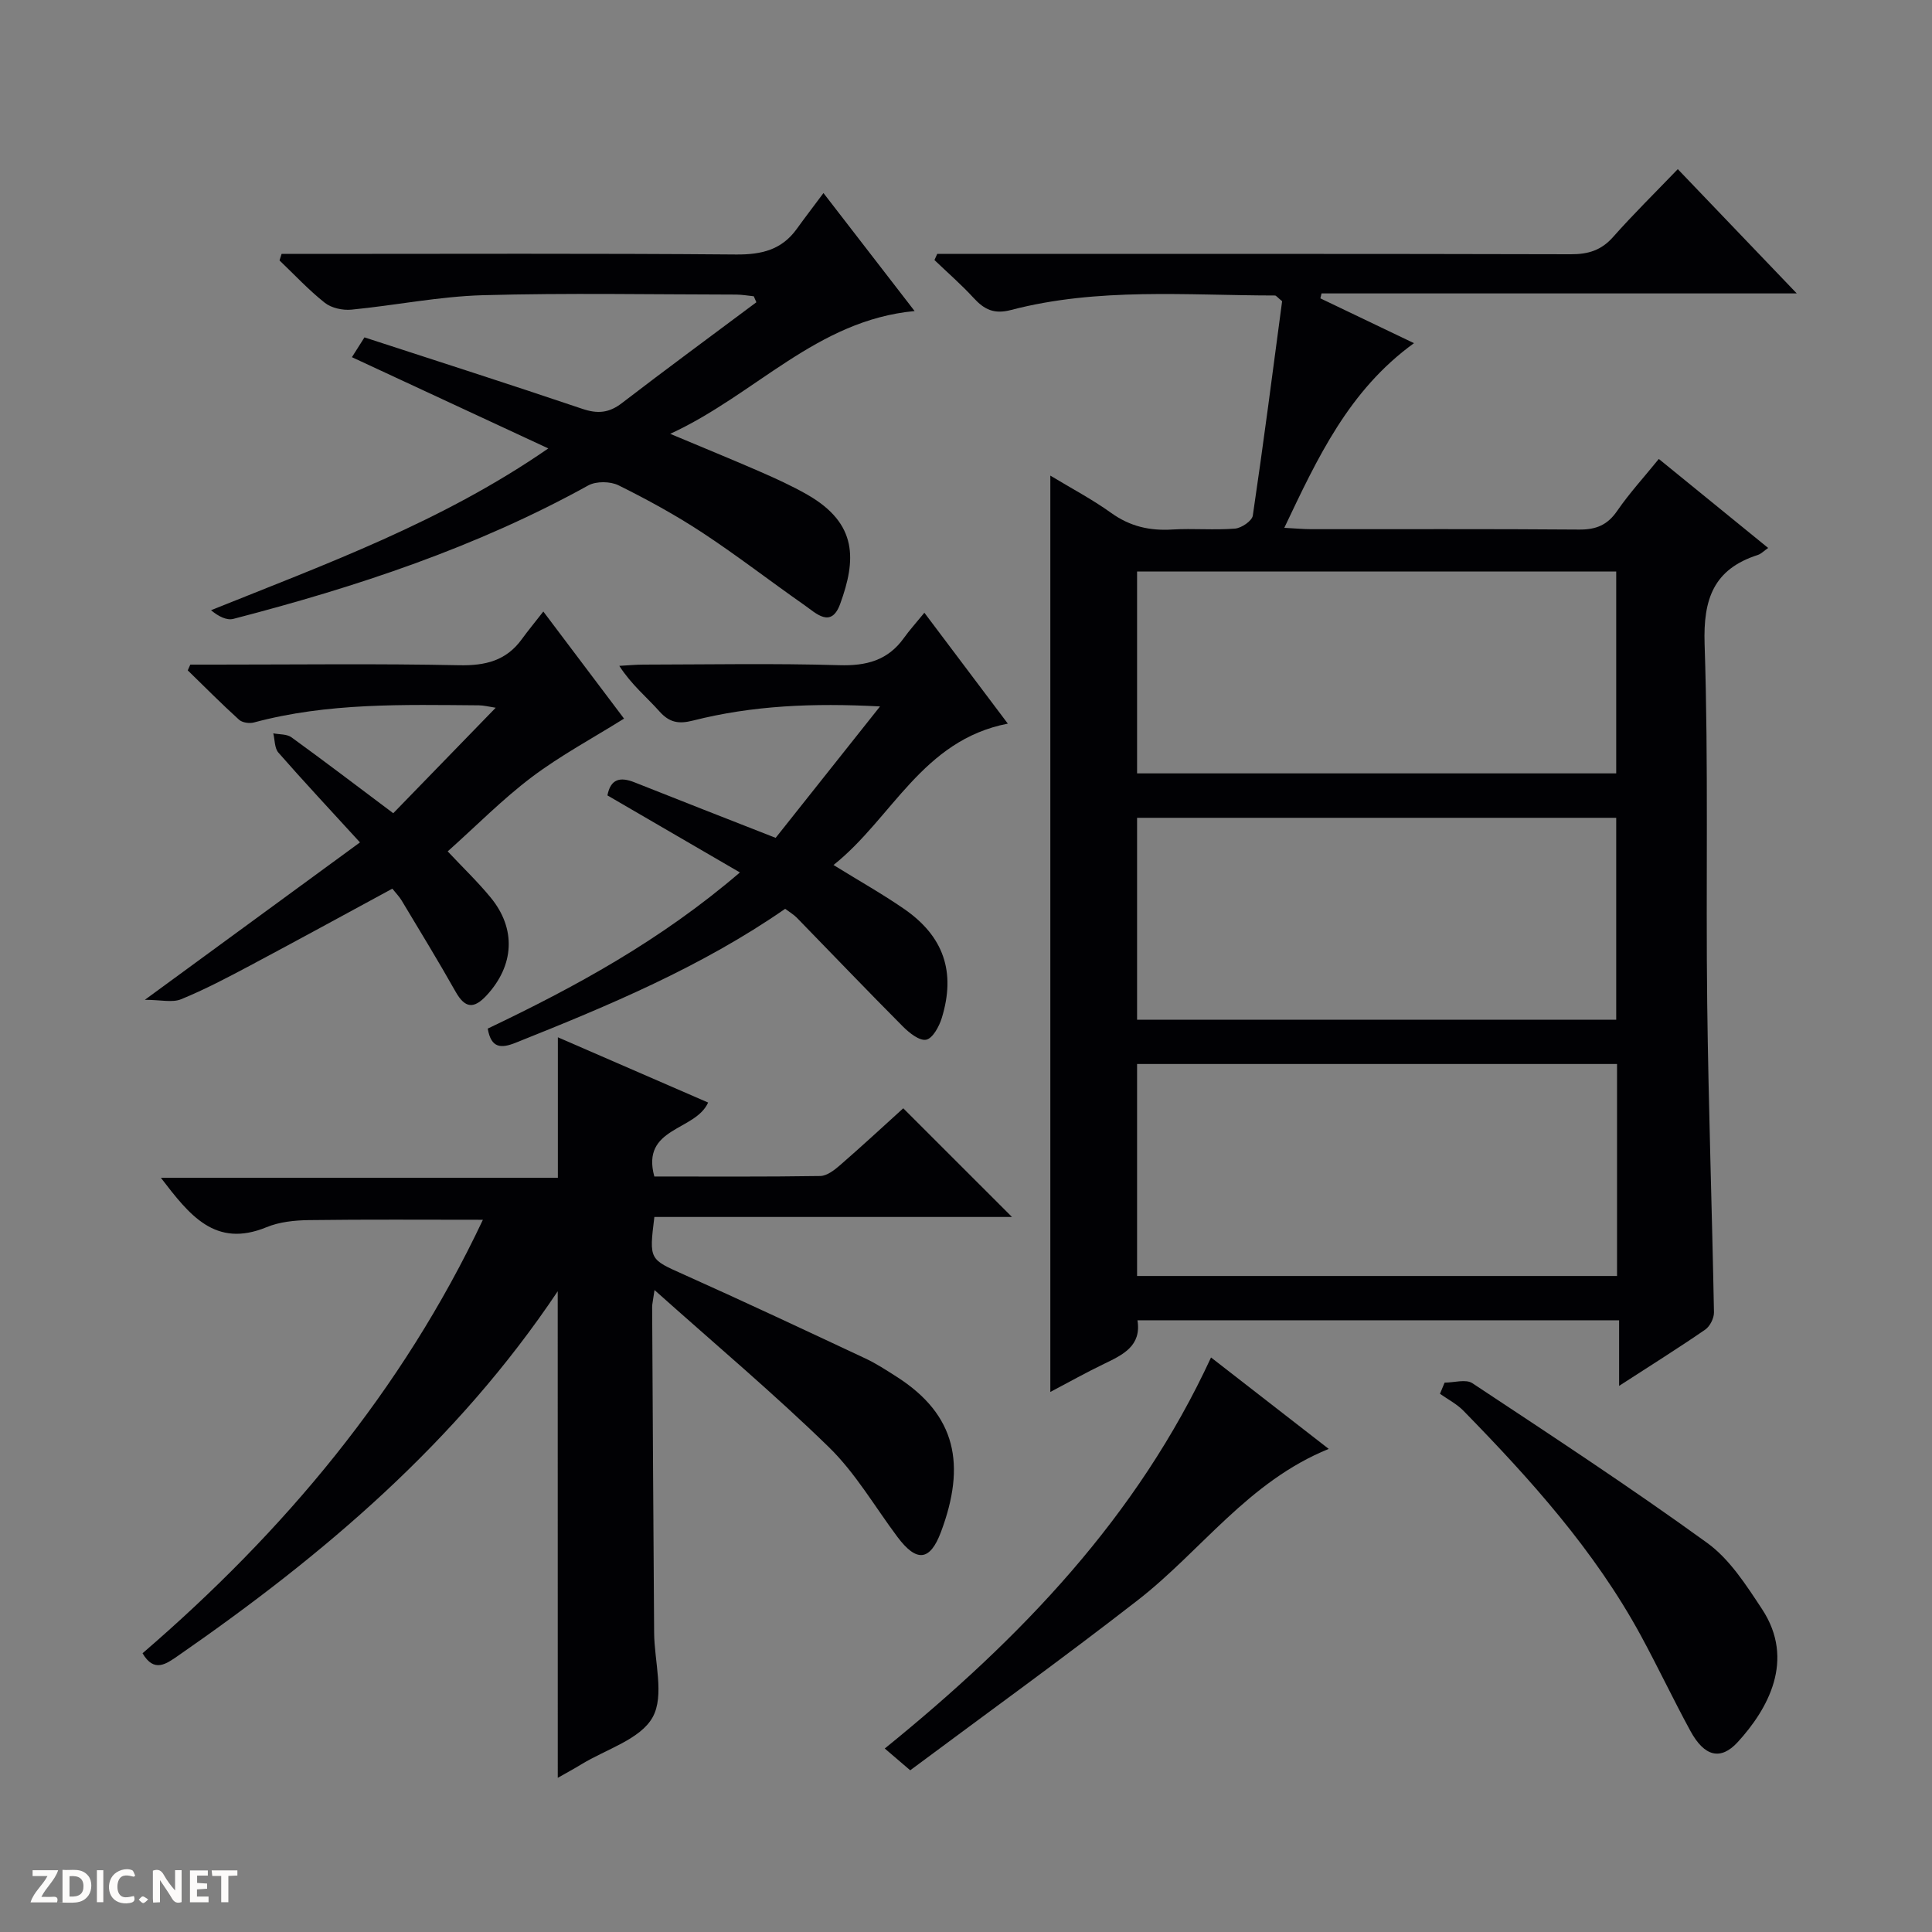 <svg enable-background="new 0 0 400 400" viewBox="0 0 400 400" xmlns="http://www.w3.org/2000/svg"><rect x="0" y="0" width="400" height="400" fill="#808080" stroke="none"/><g fill="#fcfbfa"><path d="m37.59 393.81c-.92.31-1.52.05-2-.78-.7-1.2-1.52-2.34-2.47-3.78v4.59c-.55.03-.95.05-1.41.07-.03-.37-.06-.64-.06-.91 0-1.91 0-3.81 0-5.7 1.13-.41 1.77-.03 2.29.91.62 1.11 1.38 2.14 2.31 3.19v-4.2h1.35v6.61z"/><path d="m12.94 393.88v-6.75c1.9.19 3.93-.54 5.37 1.29.8 1.01.78 2.88.03 3.97-1.37 1.97-3.4 1.51-6.4 1.49m2.45-1.22c2.04.12 2.92-.58 2.89-2.21-.03-1.51-.98-2.19-2.89-2z"/><path d="m11.81 393.87h-5.49c.68-2.18 2.47-3.48 3.51-5.45h-3.08v-1.21h5.29c-.71 2.13-2.44 3.48-3.47 5.51.86 0 1.63.04 2.39-.01.79-.05 1.14.21.85 1.16"/><path d="m39.33 393.86v-6.61h3.7v1.07h-2.22v1.52c.68.04 1.34.09 2.07.13v1.07c-.72.05-1.38.09-2.1.14v1.48h2.4v1.19h-3.85z"/><path d="m27.71 388.56c-1.15-.3-2.46-.61-3.1.64-.37.73-.41 1.93-.06 2.67.63 1.35 1.99.93 3.17.68.35.94-.01 1.32-.93 1.46-1.62.25-3.05-.27-3.76-1.48-.73-1.24-.6-3.03.31-4.17.88-1.11 2.71-1.7 4-1.16.32.13.44.74.65 1.12-.1.08-.19.16-.28.24"/><path d="m49.15 387.24v1.07c-.59.02-1.17.05-1.87.08v5.44h-1.48v-5.44h-1.85c-.05-.4-.08-.73-.13-1.15z"/><path d="m20.06 387.21h1.33v6.62h-1.33z"/><path d="m30.68 393.25c-.39.38-.8.79-1.05.76-.32-.05-.6-.45-.9-.7.26-.24.51-.64.8-.67.29-.04.62.3 1.15.61"/></g><path d="m343.44 95.02c7.71 6.28 15.06 12.26 22.64 18.43-.86.59-1.44 1.22-2.15 1.45-9.13 2.94-11.32 9.09-11.01 18.47.82 24.8.24 49.65.54 74.47.26 21.29 1 42.57 1.4 63.86.02 1.21-.83 2.91-1.82 3.59-5.6 3.85-11.36 7.46-17.82 11.64 0-4.87 0-9.05 0-13.58-33.48 0-66.38 0-99.72 0 .86 5.3-2.98 7.13-6.91 9.02-3.7 1.78-7.28 3.79-11.13 5.82 0-63.4 0-126.25 0-189.72 4.29 2.6 8.65 4.89 12.62 7.74 3.89 2.79 7.97 3.71 12.64 3.42 4.32-.26 8.68.16 12.98-.19 1.34-.11 3.51-1.59 3.68-2.69 2.21-14.93 4.14-29.91 6.07-44.39-.98-.79-1.23-1.18-1.49-1.18-18.27-.02-36.66-1.7-54.64 3-3.51.92-5.53-.09-7.73-2.48-2.54-2.77-5.4-5.25-8.12-7.86.19-.42.38-.84.57-1.27h5.71c41.83 0 83.65-.04 125.48.07 3.61.01 6.31-.82 8.75-3.58 4.18-4.72 8.69-9.15 13.39-14.04 8.3 8.68 16.1 16.82 24.63 25.73-33.43 0-65.91 0-98.39 0-.08.34-.16.68-.24 1.02 6.32 3.03 12.65 6.06 19.38 9.28-13.5 9.77-19.95 23.72-26.85 38.23 2.33.12 3.94.28 5.55.28 18.5.02 37-.07 55.49.08 3.52.03 5.89-.94 7.91-3.91 2.53-3.67 5.59-7 8.59-10.71zm-8.65 125.27c-33.32 0-66.22 0-99.37 0v43.89h99.37c0-14.74 0-29.05 0-43.89zm-99.37-60.17h99.2c0-14.23 0-27.98 0-41.8-33.21 0-66.11 0-99.2 0zm0 51h99.2c0-14.23 0-27.98 0-41.8-33.21 0-66.11 0-99.2 0z" fill="#010104"/><path d="m115.47 267.34c-20.94 31.3-48.54 54.63-78.55 75.43-2.55 1.77-5.02 3.6-7.41-.48 29.27-25.19 53.71-54.25 70.47-89.75-12.27 0-24.14-.09-36.01.07-2.95.04-6.11.36-8.79 1.47-10.66 4.38-15.97-2.55-21.87-10.23h82.19c0-9.99 0-19.32 0-29.09 10.47 4.55 20.79 9.03 31.11 13.51-2.66 5.95-13.94 5.06-11.14 15.31 11.4 0 22.87.08 34.34-.1 1.42-.02 2.99-1.26 4.18-2.3 4.52-3.93 8.92-8 13.02-11.72 7.46 7.45 14.82 14.81 22.51 22.5-24.75 0-49.43 0-74.04 0-1.11 8.93-1.02 8.73 6.12 11.93 12.59 5.64 25.08 11.51 37.58 17.37 2.25 1.05 4.35 2.44 6.46 3.78 12.41 7.92 14.36 18.29 9.18 32.13-2.29 6.12-5.09 6.27-9.01 1.04-4.68-6.25-8.67-13.2-14.19-18.58-11.27-10.99-23.35-21.14-36.11-32.54-.33 2.33-.49 2.9-.49 3.47.12 22.49.25 44.99.41 67.48.04 5.94 2.19 13-.31 17.5-2.54 4.57-9.62 6.61-14.73 9.73-1.52.93-3.1 1.78-4.91 2.81-.01-33.59-.01-66.75-.01-100.74z" fill="#010104"/><path d="m113.52 92.84c-13.93-6.47-27.12-12.6-40.66-18.89.92-1.45 1.67-2.63 2.6-4.1 15.15 4.94 30.16 9.74 45.09 14.79 3.15 1.07 5.52.88 8.19-1.17 9.2-7.07 18.56-13.94 27.86-20.89-.18-.41-.36-.82-.54-1.24-1.21-.12-2.41-.34-3.62-.35-17.5-.02-35.01-.36-52.5.13-9.08.26-18.11 2.11-27.19 2.99-1.8.17-4.12-.33-5.49-1.41-3.35-2.65-6.29-5.82-9.39-8.78.14-.45.29-.9.43-1.35h5.63c29.5 0 59-.13 88.5.12 5.25.04 9.41-.97 12.52-5.28 1.66-2.31 3.4-4.56 5.54-7.44 6.98 9.04 12.8 16.57 18.87 24.43-20.31 1.91-32.87 17.26-50.6 25.42 7.07 2.97 12.84 5.32 18.55 7.81 3.34 1.46 6.69 2.98 9.85 4.79 10.5 6.02 10.08 13.57 6.79 22.61-1.87 5.13-4.97 1.96-7.39.26-7.08-4.95-13.92-10.26-21.13-15-5.55-3.65-11.42-6.86-17.37-9.81-1.7-.84-4.62-.88-6.26.02-23.15 12.81-48.02 21.03-73.48 27.63-1.38.36-3.08-.5-4.63-1.79 23.88-9.62 47.76-18.24 69.83-33.5z" fill="#010104"/><path d="m162.56 188.16c-17.33 12.01-36.48 20.02-55.8 27.73-3.01 1.2-5.08 1.17-5.78-2.93 18.08-8.62 35.72-18.19 52.21-32.33-9.42-5.48-18.33-10.66-27.43-15.95.66-3.41 2.61-3.9 5.62-2.7 9.39 3.74 18.82 7.41 29.21 11.49 6.66-8.39 13.83-17.41 21.61-27.21-13.92-.74-26.45-.19-38.74 2.93-2.93.74-4.85.43-6.92-1.89-2.64-2.97-5.77-5.49-8.32-9.44 1.68-.09 3.35-.26 5.03-.26 13.5-.02 27-.28 40.49.12 5.63.17 10.07-.98 13.4-5.63 1.16-1.62 2.51-3.11 4.24-5.23 6.05 8.04 11.5 15.28 17.28 22.96-17.74 3.43-23.95 19.62-36.09 29.27 5.33 3.3 10.12 5.99 14.61 9.09 8.21 5.67 10.74 13.06 7.8 22.6-.54 1.75-1.88 4.21-3.22 4.48-1.4.28-3.52-1.42-4.84-2.75-7.4-7.43-14.64-15.01-21.96-22.52-.68-.68-1.55-1.19-2.4-1.83z" fill="#010104"/><path d="m92.69 176.27c3.23 3.44 6.24 6.32 8.87 9.52 5.37 6.51 4.91 14.09-.8 20.28-2.66 2.88-4.49 2.7-6.44-.76-3.59-6.37-7.41-12.61-11.17-18.88-.5-.83-1.21-1.54-1.92-2.44-9.88 5.35-19.61 10.68-29.4 15.89-4.7 2.5-9.42 4.99-14.33 7-1.82.75-4.2.12-7.51.12 15.71-11.49 30-21.95 44.54-32.59-6.21-6.79-11.65-12.61-16.89-18.59-.81-.93-.73-2.64-1.06-3.99 1.27.25 2.81.13 3.76.82 6.86 4.97 13.6 10.11 21.08 15.72 6.98-7.19 13.88-14.29 21.21-21.84-1.44-.22-2.46-.49-3.48-.5-15.62-.12-31.27-.57-46.58 3.55-.93.25-2.41.04-3.08-.57-3.64-3.3-7.1-6.79-10.62-10.22.18-.4.35-.79.53-1.19h5.22c16.82 0 33.64-.22 50.45.13 5.42.11 9.73-.93 12.97-5.4 1.27-1.75 2.65-3.41 4.45-5.72 6.23 8.26 11.67 15.49 16.71 22.17-6.51 4.07-13.15 7.63-19.1 12.11-6.07 4.58-11.46 10.07-17.41 15.38z" fill="#010104"/><path d="m299.09 286.26c1.94 0 4.4-.78 5.75.12 16.34 10.81 32.74 21.57 48.61 33.06 4.66 3.37 8.09 8.75 11.35 13.69 6.99 10.6 1.16 20.79-5.01 27.54-3.56 3.9-6.93 2.98-9.79-2.26-3.57-6.55-6.76-13.31-10.32-19.86-9.57-17.57-22.82-32.27-36.68-46.46-1.38-1.41-3.23-2.36-4.87-3.52.32-.77.64-1.54.96-2.31z" fill="#010104"/><path d="m250.73 281.05c7.9 6.14 15.87 12.33 24.37 18.93-16.67 6.76-26.42 21.13-39.55 31.33-15.46 12.02-31.36 23.48-47.1 35.21-2.4-2.06-3.75-3.21-5.27-4.51 28.25-22.89 52.34-48.04 67.55-80.96z" fill="#010104"/></svg>